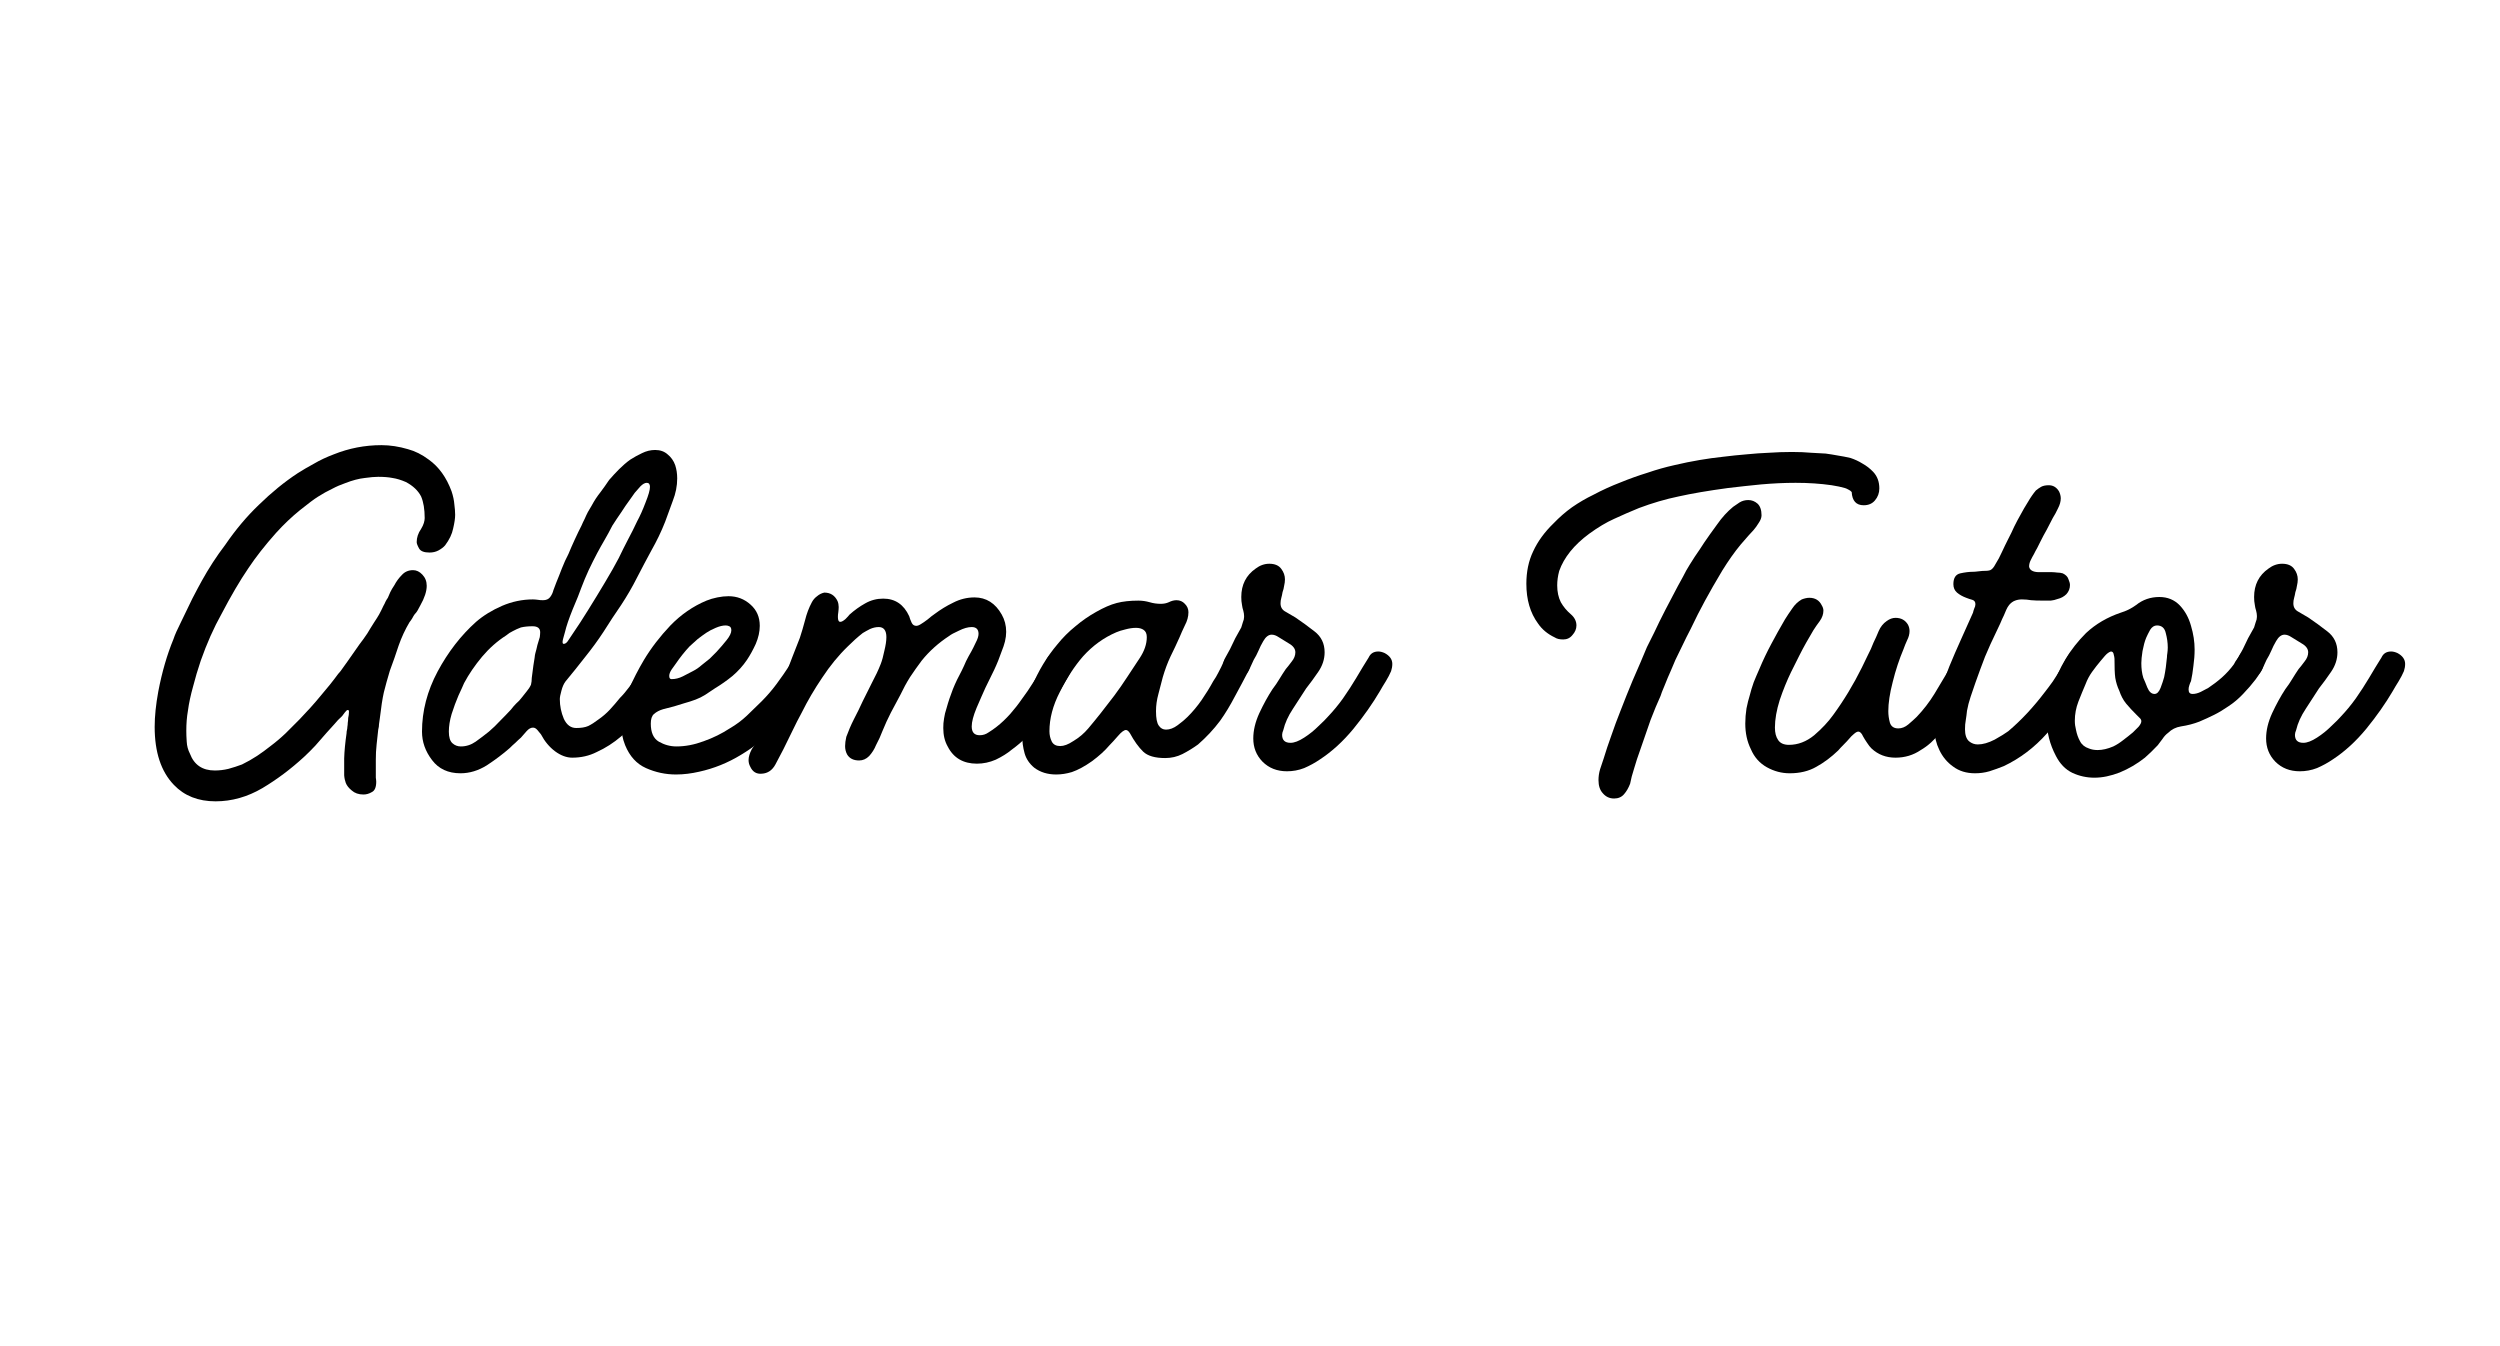 <svg xmlns="http://www.w3.org/2000/svg" xmlns:xlink="http://www.w3.org/1999/xlink" width="130" zoomAndPan="magnify" viewBox="0 0 97.5 52.5" height="70" preserveAspectRatio="xMidYMid meet" version="1.0"><defs><g/></defs><g fill="#000000" fill-opacity="1"><g transform="translate(5.454, 30.158)"><g><path d="M 2.953 1.094 C 2.273 1.094 1.734 0.879 1.328 0.453 C 0.828 -0.066 0.578 -0.82 0.578 -1.812 C 0.578 -2.219 0.625 -2.676 0.719 -3.188 C 0.863 -3.945 1.062 -4.629 1.312 -5.234 C 1.363 -5.391 1.461 -5.613 1.609 -5.906 C 1.754 -6.207 1.898 -6.508 2.047 -6.812 C 2.203 -7.113 2.328 -7.348 2.422 -7.516 C 2.547 -7.742 2.688 -7.977 2.844 -8.219 C 3 -8.457 3.16 -8.688 3.328 -8.906 C 3.734 -9.5 4.172 -10.02 4.641 -10.469 C 5.129 -10.945 5.633 -11.359 6.156 -11.703 C 6.352 -11.828 6.566 -11.953 6.797 -12.078 C 7.023 -12.211 7.281 -12.332 7.562 -12.438 C 8.156 -12.676 8.773 -12.797 9.422 -12.797 C 9.766 -12.797 10.109 -12.742 10.453 -12.641 C 10.734 -12.566 11.004 -12.43 11.266 -12.234 C 11.66 -11.953 11.957 -11.539 12.156 -11 C 12.219 -10.812 12.254 -10.641 12.266 -10.484 C 12.285 -10.336 12.297 -10.203 12.297 -10.078 C 12.297 -9.941 12.27 -9.766 12.219 -9.547 C 12.176 -9.328 12.07 -9.109 11.906 -8.891 C 11.844 -8.816 11.754 -8.75 11.641 -8.688 C 11.535 -8.633 11.422 -8.609 11.297 -8.609 C 11.086 -8.609 10.953 -8.66 10.891 -8.766 C 10.828 -8.879 10.797 -8.961 10.797 -9.016 C 10.797 -9.191 10.852 -9.363 10.969 -9.531 C 11.02 -9.613 11.055 -9.691 11.078 -9.766 C 11.098 -9.836 11.109 -9.898 11.109 -9.953 C 11.109 -10.297 11.062 -10.578 10.969 -10.797 C 10.852 -11.023 10.656 -11.211 10.375 -11.359 C 10.188 -11.441 10.016 -11.492 9.859 -11.516 C 9.703 -11.547 9.516 -11.562 9.297 -11.562 C 9.16 -11.562 8.984 -11.547 8.766 -11.516 C 8.547 -11.492 8.289 -11.426 8 -11.312 C 7.844 -11.258 7.676 -11.188 7.5 -11.094 C 7.32 -11.008 7.133 -10.906 6.938 -10.781 C 6.801 -10.695 6.57 -10.523 6.25 -10.266 C 5.926 -10.004 5.613 -9.707 5.312 -9.375 C 4.875 -8.883 4.516 -8.426 4.234 -8 C 3.898 -7.508 3.551 -6.914 3.188 -6.219 C 2.883 -5.676 2.613 -5.066 2.375 -4.391 C 2.258 -4.047 2.16 -3.711 2.078 -3.391 C 1.984 -3.055 1.914 -2.738 1.875 -2.438 C 1.832 -2.195 1.812 -1.938 1.812 -1.656 C 1.812 -1.539 1.816 -1.398 1.828 -1.234 C 1.836 -1.066 1.879 -0.91 1.953 -0.766 C 2.117 -0.328 2.441 -0.109 2.922 -0.109 C 3.098 -0.109 3.273 -0.129 3.453 -0.172 C 3.641 -0.223 3.816 -0.281 3.984 -0.344 C 4.191 -0.445 4.383 -0.555 4.562 -0.672 C 4.75 -0.797 4.922 -0.922 5.078 -1.047 C 5.297 -1.211 5.5 -1.383 5.688 -1.562 C 5.875 -1.75 6.055 -1.93 6.234 -2.109 C 6.523 -2.41 6.797 -2.711 7.047 -3.016 C 7.305 -3.316 7.535 -3.602 7.734 -3.875 L 7.828 -3.984 C 8.016 -4.242 8.191 -4.492 8.359 -4.734 C 8.523 -4.973 8.645 -5.141 8.719 -5.234 C 8.832 -5.391 8.922 -5.523 8.984 -5.641 C 9.055 -5.754 9.109 -5.836 9.141 -5.891 C 9.203 -5.984 9.266 -6.082 9.328 -6.188 C 9.391 -6.301 9.445 -6.414 9.5 -6.531 C 9.531 -6.582 9.555 -6.633 9.578 -6.688 C 9.609 -6.75 9.641 -6.801 9.672 -6.844 C 9.703 -6.914 9.734 -6.988 9.766 -7.062 C 9.805 -7.145 9.859 -7.234 9.922 -7.328 C 10.004 -7.484 10.102 -7.617 10.219 -7.734 C 10.332 -7.859 10.477 -7.922 10.656 -7.922 C 10.789 -7.922 10.91 -7.863 11.016 -7.75 C 11.129 -7.633 11.188 -7.488 11.188 -7.312 C 11.188 -7.094 11.102 -6.836 10.938 -6.547 C 10.895 -6.461 10.859 -6.395 10.828 -6.344 C 10.797 -6.289 10.758 -6.242 10.719 -6.203 C 10.688 -6.16 10.656 -6.109 10.625 -6.047 C 10.594 -5.992 10.555 -5.941 10.516 -5.891 C 10.348 -5.609 10.207 -5.305 10.094 -4.984 C 9.988 -4.66 9.875 -4.332 9.75 -4 C 9.656 -3.688 9.578 -3.406 9.516 -3.156 C 9.461 -2.914 9.41 -2.578 9.359 -2.141 C 9.348 -2.066 9.336 -1.992 9.328 -1.922 C 9.328 -1.848 9.316 -1.773 9.297 -1.703 C 9.273 -1.516 9.254 -1.32 9.234 -1.125 C 9.211 -0.926 9.203 -0.727 9.203 -0.531 C 9.203 -0.445 9.203 -0.352 9.203 -0.25 C 9.203 -0.156 9.203 -0.07 9.203 0 C 9.203 0.051 9.203 0.109 9.203 0.172 C 9.211 0.234 9.219 0.285 9.219 0.328 C 9.219 0.547 9.16 0.68 9.047 0.734 C 8.941 0.797 8.832 0.828 8.719 0.828 C 8.531 0.828 8.379 0.773 8.266 0.672 C 8.148 0.578 8.07 0.477 8.031 0.375 C 8 0.289 7.977 0.191 7.969 0.078 C 7.969 -0.023 7.969 -0.117 7.969 -0.203 C 7.969 -0.316 7.969 -0.441 7.969 -0.578 C 7.977 -0.859 8.008 -1.188 8.062 -1.562 C 8.062 -1.602 8.066 -1.645 8.078 -1.688 C 8.086 -1.727 8.094 -1.77 8.094 -1.812 C 8.102 -1.863 8.109 -1.914 8.109 -1.969 C 8.117 -2.02 8.125 -2.082 8.125 -2.156 C 8.145 -2.238 8.156 -2.32 8.156 -2.406 C 8.156 -2.445 8.141 -2.469 8.109 -2.469 C 8.078 -2.469 8.035 -2.43 7.984 -2.359 C 7.941 -2.305 7.91 -2.266 7.891 -2.234 C 7.773 -2.129 7.672 -2.02 7.578 -1.906 C 7.484 -1.801 7.383 -1.691 7.281 -1.578 C 7.133 -1.41 6.988 -1.242 6.844 -1.078 C 6.695 -0.922 6.551 -0.773 6.406 -0.641 C 5.883 -0.16 5.344 0.242 4.781 0.578 C 4.195 0.922 3.586 1.094 2.953 1.094 Z M 2.953 1.094 "/></g></g></g><g fill="#000000" fill-opacity="1"><g transform="translate(16.083, 30.158)"><g><path d="M 1.875 0 C 1.395 0 1.023 -0.172 0.766 -0.516 C 0.504 -0.859 0.375 -1.227 0.375 -1.625 C 0.375 -2.426 0.578 -3.207 0.984 -3.969 C 1.391 -4.727 1.891 -5.375 2.484 -5.906 C 2.773 -6.156 3.113 -6.363 3.5 -6.531 C 3.883 -6.695 4.285 -6.781 4.703 -6.781 C 4.766 -6.781 4.828 -6.773 4.891 -6.766 C 4.953 -6.754 5.02 -6.75 5.094 -6.75 C 5.219 -6.75 5.312 -6.789 5.375 -6.875 C 5.438 -6.957 5.477 -7.047 5.5 -7.141 C 5.57 -7.336 5.645 -7.523 5.719 -7.703 C 5.789 -7.891 5.867 -8.082 5.953 -8.281 C 6.047 -8.457 6.129 -8.641 6.203 -8.828 C 6.285 -9.016 6.375 -9.207 6.469 -9.406 C 6.508 -9.488 6.551 -9.57 6.594 -9.656 C 6.633 -9.75 6.676 -9.836 6.719 -9.922 C 6.758 -10.016 6.801 -10.102 6.844 -10.188 C 6.895 -10.281 6.945 -10.367 7 -10.453 C 7.094 -10.629 7.203 -10.797 7.328 -10.953 C 7.453 -11.117 7.566 -11.281 7.672 -11.438 C 7.797 -11.582 7.926 -11.723 8.062 -11.859 C 8.207 -12.004 8.352 -12.129 8.5 -12.234 C 8.645 -12.328 8.797 -12.41 8.953 -12.484 C 9.117 -12.566 9.289 -12.609 9.469 -12.609 C 9.664 -12.609 9.828 -12.551 9.953 -12.438 C 10.086 -12.332 10.188 -12.191 10.25 -12.016 C 10.301 -11.859 10.328 -11.688 10.328 -11.5 C 10.328 -11.207 10.27 -10.914 10.156 -10.625 C 10.051 -10.332 9.953 -10.062 9.859 -9.812 C 9.703 -9.414 9.523 -9.047 9.328 -8.703 C 9.141 -8.359 8.953 -8.004 8.766 -7.641 C 8.578 -7.266 8.367 -6.906 8.141 -6.562 C 7.91 -6.227 7.68 -5.879 7.453 -5.516 C 7.234 -5.18 6.992 -4.852 6.734 -4.531 C 6.484 -4.207 6.227 -3.891 5.969 -3.578 C 5.906 -3.492 5.852 -3.375 5.812 -3.219 C 5.77 -3.07 5.75 -2.961 5.75 -2.891 C 5.75 -2.629 5.801 -2.375 5.906 -2.125 C 6.02 -1.883 6.18 -1.766 6.391 -1.766 C 6.578 -1.766 6.734 -1.789 6.859 -1.844 C 6.984 -1.906 7.113 -1.988 7.25 -2.094 C 7.414 -2.207 7.566 -2.336 7.703 -2.484 C 7.836 -2.629 7.969 -2.781 8.094 -2.938 C 8.219 -3.062 8.336 -3.203 8.453 -3.359 C 8.578 -3.523 8.688 -3.695 8.781 -3.875 C 8.895 -4.051 9 -4.242 9.094 -4.453 C 9.133 -4.535 9.172 -4.598 9.203 -4.641 C 9.242 -4.691 9.301 -4.738 9.375 -4.781 C 9.445 -4.812 9.508 -4.828 9.562 -4.828 C 9.695 -4.828 9.816 -4.781 9.922 -4.688 C 10.035 -4.602 10.094 -4.477 10.094 -4.312 C 10.094 -4.176 10.055 -4.039 9.984 -3.906 C 9.922 -3.82 9.859 -3.719 9.797 -3.594 C 9.742 -3.469 9.688 -3.363 9.625 -3.281 C 9.5 -3.102 9.383 -2.93 9.281 -2.766 C 9.188 -2.609 9.07 -2.445 8.938 -2.281 C 8.695 -1.977 8.43 -1.695 8.141 -1.438 C 7.848 -1.188 7.531 -0.984 7.188 -0.828 C 6.895 -0.68 6.578 -0.609 6.234 -0.609 C 6.016 -0.609 5.789 -0.691 5.562 -0.859 C 5.344 -1.023 5.16 -1.242 5.016 -1.516 C 4.973 -1.566 4.926 -1.625 4.875 -1.688 C 4.82 -1.75 4.766 -1.781 4.703 -1.781 C 4.617 -1.781 4.535 -1.734 4.453 -1.641 C 4.367 -1.547 4.297 -1.461 4.234 -1.391 C 4.16 -1.328 4.086 -1.258 4.016 -1.188 C 3.941 -1.125 3.867 -1.055 3.797 -0.984 C 3.535 -0.754 3.238 -0.531 2.906 -0.312 C 2.57 -0.102 2.227 0 1.875 0 Z M 5.906 -5.047 C 5.969 -5.047 6.031 -5.098 6.094 -5.203 C 6.164 -5.305 6.227 -5.398 6.281 -5.484 C 6.445 -5.723 6.641 -6.02 6.859 -6.375 C 7.086 -6.738 7.305 -7.098 7.516 -7.453 C 7.734 -7.816 7.91 -8.129 8.047 -8.391 C 8.16 -8.629 8.281 -8.867 8.406 -9.109 C 8.539 -9.359 8.66 -9.598 8.766 -9.828 C 8.879 -10.035 8.988 -10.281 9.094 -10.562 C 9.207 -10.844 9.266 -11.047 9.266 -11.172 C 9.266 -11.273 9.223 -11.328 9.141 -11.328 C 9.066 -11.328 8.984 -11.281 8.891 -11.188 C 8.816 -11.102 8.742 -11.02 8.672 -10.938 C 8.609 -10.852 8.547 -10.766 8.484 -10.672 C 8.367 -10.516 8.254 -10.348 8.141 -10.172 C 8.023 -10.004 7.91 -9.832 7.797 -9.656 C 7.703 -9.469 7.602 -9.285 7.5 -9.109 C 7.395 -8.93 7.297 -8.754 7.203 -8.578 C 7.098 -8.379 6.988 -8.16 6.875 -7.922 C 6.77 -7.691 6.676 -7.469 6.594 -7.25 C 6.52 -7.039 6.406 -6.754 6.25 -6.391 C 6.102 -6.023 6.004 -5.734 5.953 -5.516 C 5.941 -5.461 5.914 -5.367 5.875 -5.234 C 5.844 -5.109 5.852 -5.047 5.906 -5.047 Z M 1.891 -1.047 C 2.098 -1.047 2.289 -1.109 2.469 -1.234 C 2.656 -1.367 2.828 -1.5 2.984 -1.625 C 3.141 -1.758 3.285 -1.898 3.422 -2.047 C 3.566 -2.191 3.707 -2.336 3.844 -2.484 C 3.906 -2.566 3.973 -2.645 4.047 -2.719 C 4.129 -2.789 4.203 -2.867 4.266 -2.953 C 4.328 -3.035 4.391 -3.113 4.453 -3.188 C 4.523 -3.27 4.582 -3.359 4.625 -3.453 C 4.645 -3.535 4.656 -3.625 4.656 -3.719 C 4.676 -3.852 4.695 -4.016 4.719 -4.203 C 4.738 -4.316 4.754 -4.414 4.766 -4.5 C 4.773 -4.582 4.785 -4.645 4.797 -4.688 C 4.828 -4.789 4.852 -4.895 4.875 -5 C 4.906 -5.113 4.938 -5.219 4.969 -5.312 C 4.977 -5.383 4.984 -5.445 4.984 -5.5 C 4.984 -5.656 4.883 -5.734 4.688 -5.734 C 4.52 -5.734 4.367 -5.719 4.234 -5.688 C 4.117 -5.645 4.016 -5.598 3.922 -5.547 C 3.828 -5.504 3.738 -5.445 3.656 -5.375 C 3.312 -5.156 3 -4.879 2.719 -4.547 C 2.438 -4.211 2.203 -3.867 2.016 -3.516 C 1.973 -3.41 1.898 -3.25 1.797 -3.031 C 1.703 -2.812 1.613 -2.57 1.531 -2.312 C 1.457 -2.062 1.422 -1.832 1.422 -1.625 C 1.422 -1.406 1.469 -1.254 1.562 -1.172 C 1.656 -1.086 1.766 -1.047 1.891 -1.047 Z M 1.891 -1.047 "/></g></g></g><g fill="#000000" fill-opacity="1"><g transform="translate(23.881, 30.158)"><g><path d="M 2.484 0.047 C 2.078 0.047 1.688 -0.035 1.312 -0.203 C 0.945 -0.367 0.676 -0.664 0.5 -1.094 C 0.395 -1.352 0.344 -1.633 0.344 -1.938 C 0.344 -2.375 0.438 -2.805 0.625 -3.234 C 0.812 -3.66 1.016 -4.055 1.234 -4.422 C 1.516 -4.891 1.859 -5.336 2.266 -5.766 C 2.68 -6.191 3.148 -6.516 3.672 -6.734 C 3.797 -6.785 3.938 -6.828 4.094 -6.859 C 4.25 -6.891 4.395 -6.906 4.531 -6.906 C 4.863 -6.906 5.148 -6.797 5.391 -6.578 C 5.629 -6.367 5.75 -6.094 5.75 -5.75 C 5.75 -5.52 5.695 -5.285 5.594 -5.047 C 5.488 -4.816 5.375 -4.609 5.25 -4.422 C 5.094 -4.191 4.906 -3.984 4.688 -3.797 C 4.469 -3.617 4.238 -3.457 4 -3.312 C 3.875 -3.227 3.75 -3.145 3.625 -3.062 C 3.508 -2.988 3.383 -2.926 3.25 -2.875 C 3.102 -2.82 2.957 -2.773 2.812 -2.734 C 2.676 -2.691 2.539 -2.648 2.406 -2.609 C 2.281 -2.578 2.141 -2.539 1.984 -2.5 C 1.836 -2.457 1.719 -2.395 1.625 -2.312 C 1.539 -2.238 1.5 -2.113 1.5 -1.938 C 1.5 -1.594 1.602 -1.359 1.812 -1.234 C 2.031 -1.109 2.258 -1.047 2.5 -1.047 C 2.844 -1.047 3.195 -1.113 3.562 -1.25 C 3.938 -1.383 4.273 -1.551 4.578 -1.75 C 4.828 -1.895 5.051 -2.062 5.25 -2.25 C 5.445 -2.438 5.641 -2.625 5.828 -2.812 C 6.035 -3.02 6.227 -3.242 6.406 -3.484 C 6.582 -3.723 6.75 -3.961 6.906 -4.203 C 6.969 -4.316 7.031 -4.438 7.094 -4.562 C 7.164 -4.688 7.266 -4.773 7.391 -4.828 C 7.473 -4.867 7.555 -4.891 7.641 -4.891 C 7.805 -4.891 7.941 -4.828 8.047 -4.703 C 8.098 -4.629 8.125 -4.539 8.125 -4.438 C 8.125 -4.352 8.109 -4.281 8.078 -4.219 C 8.055 -4.156 8.023 -4.082 7.984 -4 C 7.922 -3.875 7.836 -3.738 7.734 -3.594 C 7.641 -3.457 7.551 -3.328 7.469 -3.203 C 7.312 -2.941 7.145 -2.695 6.969 -2.469 C 6.801 -2.25 6.613 -2.035 6.406 -1.828 C 6 -1.398 5.535 -1.031 5.016 -0.719 C 4.504 -0.406 3.961 -0.188 3.391 -0.062 C 3.086 0.008 2.785 0.047 2.484 0.047 Z M 2.312 -3.672 C 2.457 -3.672 2.602 -3.707 2.75 -3.781 C 2.906 -3.863 3.035 -3.93 3.141 -3.984 C 3.266 -4.047 3.379 -4.125 3.484 -4.219 C 3.598 -4.312 3.703 -4.395 3.797 -4.469 C 3.836 -4.508 3.926 -4.598 4.062 -4.734 C 4.195 -4.879 4.328 -5.031 4.453 -5.188 C 4.578 -5.344 4.641 -5.473 4.641 -5.578 C 4.641 -5.66 4.613 -5.711 4.562 -5.734 C 4.52 -5.754 4.473 -5.766 4.422 -5.766 C 4.305 -5.766 4.176 -5.734 4.031 -5.672 C 3.883 -5.609 3.766 -5.547 3.672 -5.484 C 3.547 -5.398 3.43 -5.316 3.328 -5.234 C 3.234 -5.148 3.129 -5.055 3.016 -4.953 C 2.828 -4.754 2.645 -4.523 2.469 -4.266 C 2.438 -4.223 2.383 -4.148 2.312 -4.047 C 2.25 -3.953 2.219 -3.867 2.219 -3.797 C 2.219 -3.711 2.25 -3.672 2.312 -3.672 Z M 2.312 -3.672 "/></g></g></g><g fill="#000000" fill-opacity="1"><g transform="translate(29.647, 30.158)"><g><path d="M 0.062 0.016 C -0.145 0.035 -0.297 -0.055 -0.391 -0.266 C -0.43 -0.336 -0.453 -0.422 -0.453 -0.516 C -0.453 -0.641 -0.41 -0.781 -0.328 -0.938 C -0.254 -1.051 -0.18 -1.16 -0.109 -1.266 C -0.047 -1.379 0.008 -1.5 0.062 -1.625 C 0.113 -1.727 0.164 -1.836 0.219 -1.953 C 0.281 -2.078 0.332 -2.191 0.375 -2.297 C 0.594 -2.785 0.789 -3.281 0.969 -3.781 C 1.156 -4.281 1.348 -4.781 1.547 -5.281 C 1.617 -5.5 1.688 -5.727 1.75 -5.969 C 1.812 -6.219 1.898 -6.453 2.016 -6.672 C 2.066 -6.766 2.133 -6.844 2.219 -6.906 C 2.301 -6.977 2.395 -7.023 2.5 -7.047 C 2.738 -7.047 2.91 -6.938 3.016 -6.719 C 3.047 -6.645 3.062 -6.566 3.062 -6.484 C 3.062 -6.422 3.055 -6.352 3.047 -6.281 C 3.035 -6.219 3.031 -6.156 3.031 -6.094 C 3.031 -5.969 3.062 -5.906 3.125 -5.906 C 3.176 -5.906 3.242 -5.941 3.328 -6.016 C 3.41 -6.098 3.461 -6.156 3.484 -6.188 C 3.68 -6.363 3.883 -6.508 4.094 -6.625 C 4.312 -6.75 4.547 -6.812 4.797 -6.812 C 5.266 -6.812 5.602 -6.582 5.812 -6.125 C 5.832 -6.051 5.863 -5.969 5.906 -5.875 C 5.945 -5.789 6.008 -5.75 6.094 -5.75 C 6.133 -5.75 6.18 -5.766 6.234 -5.797 C 6.336 -5.859 6.438 -5.926 6.531 -6 C 6.625 -6.082 6.719 -6.156 6.812 -6.219 C 7.031 -6.383 7.27 -6.531 7.531 -6.656 C 7.789 -6.789 8.066 -6.859 8.359 -6.859 C 8.816 -6.859 9.172 -6.633 9.422 -6.188 C 9.535 -5.988 9.594 -5.766 9.594 -5.516 C 9.594 -5.398 9.578 -5.273 9.547 -5.141 C 9.516 -5.016 9.473 -4.891 9.422 -4.766 C 9.336 -4.516 9.238 -4.27 9.125 -4.031 C 9.008 -3.789 8.895 -3.555 8.781 -3.328 C 8.688 -3.117 8.57 -2.859 8.438 -2.547 C 8.312 -2.242 8.25 -2.004 8.25 -1.828 C 8.25 -1.598 8.352 -1.484 8.562 -1.484 C 8.688 -1.484 8.801 -1.52 8.906 -1.594 C 9.02 -1.664 9.125 -1.738 9.219 -1.812 C 9.406 -1.957 9.582 -2.125 9.75 -2.312 C 9.914 -2.5 10.066 -2.691 10.203 -2.891 C 10.359 -3.098 10.504 -3.312 10.641 -3.531 C 10.785 -3.75 10.926 -3.973 11.062 -4.203 C 11.102 -4.305 11.148 -4.406 11.203 -4.5 C 11.266 -4.594 11.336 -4.664 11.422 -4.719 C 11.473 -4.75 11.539 -4.766 11.625 -4.766 C 11.801 -4.766 11.938 -4.703 12.031 -4.578 C 12.145 -4.453 12.203 -4.328 12.203 -4.203 C 12.203 -4.148 12.141 -4.008 12.016 -3.781 C 11.891 -3.562 11.789 -3.391 11.719 -3.266 C 11.457 -2.828 11.176 -2.398 10.875 -1.984 C 10.582 -1.578 10.227 -1.223 9.812 -0.922 C 9.633 -0.773 9.426 -0.645 9.188 -0.531 C 8.945 -0.426 8.703 -0.375 8.453 -0.375 C 7.922 -0.375 7.539 -0.598 7.312 -1.047 C 7.195 -1.254 7.141 -1.492 7.141 -1.766 C 7.141 -1.891 7.148 -2.016 7.172 -2.141 C 7.191 -2.273 7.223 -2.406 7.266 -2.531 C 7.336 -2.789 7.422 -3.039 7.516 -3.281 C 7.617 -3.531 7.734 -3.77 7.859 -4 C 7.922 -4.125 7.977 -4.25 8.031 -4.375 C 8.094 -4.5 8.16 -4.625 8.234 -4.75 C 8.285 -4.844 8.344 -4.957 8.406 -5.094 C 8.477 -5.227 8.516 -5.344 8.516 -5.438 C 8.516 -5.613 8.426 -5.703 8.25 -5.703 C 8.102 -5.703 7.938 -5.656 7.75 -5.562 C 7.562 -5.477 7.438 -5.41 7.375 -5.359 C 6.957 -5.086 6.598 -4.766 6.297 -4.391 C 6.141 -4.18 5.988 -3.969 5.844 -3.75 C 5.707 -3.531 5.582 -3.301 5.469 -3.062 C 5.344 -2.82 5.219 -2.586 5.094 -2.359 C 4.977 -2.129 4.867 -1.891 4.766 -1.641 C 4.734 -1.555 4.695 -1.469 4.656 -1.375 C 4.613 -1.281 4.566 -1.188 4.516 -1.094 C 4.453 -0.938 4.363 -0.797 4.25 -0.672 C 4.133 -0.555 4.004 -0.5 3.859 -0.5 C 3.641 -0.5 3.484 -0.578 3.391 -0.734 C 3.336 -0.836 3.312 -0.945 3.312 -1.062 C 3.312 -1.164 3.328 -1.285 3.359 -1.422 C 3.441 -1.648 3.539 -1.879 3.656 -2.109 C 3.781 -2.348 3.895 -2.582 4 -2.812 C 4.113 -3.039 4.234 -3.281 4.359 -3.531 C 4.492 -3.781 4.609 -4.023 4.703 -4.266 C 4.754 -4.398 4.801 -4.57 4.844 -4.781 C 4.895 -4.988 4.922 -5.164 4.922 -5.312 C 4.922 -5.57 4.82 -5.703 4.625 -5.703 C 4.508 -5.703 4.395 -5.676 4.281 -5.625 C 4.176 -5.57 4.082 -5.52 4 -5.469 C 3.801 -5.312 3.609 -5.141 3.422 -4.953 C 3.055 -4.598 2.723 -4.191 2.422 -3.734 C 2.117 -3.285 1.852 -2.832 1.625 -2.375 C 1.5 -2.145 1.379 -1.91 1.266 -1.672 C 1.148 -1.43 1.031 -1.188 0.906 -0.938 C 0.82 -0.781 0.719 -0.582 0.594 -0.344 C 0.469 -0.113 0.289 0.004 0.062 0.016 Z M 0.062 0.016 "/></g></g></g><g fill="#000000" fill-opacity="1"><g transform="translate(39.537, 30.158)"><g><path d="M 1.656 0.047 C 1.32 0.047 1.035 -0.039 0.797 -0.219 C 0.609 -0.375 0.484 -0.562 0.422 -0.781 C 0.359 -1.008 0.328 -1.242 0.328 -1.484 C 0.328 -2.117 0.453 -2.75 0.703 -3.375 C 0.961 -4 1.297 -4.551 1.703 -5.031 C 1.91 -5.289 2.145 -5.523 2.406 -5.734 C 2.664 -5.953 2.938 -6.141 3.219 -6.297 C 3.508 -6.461 3.773 -6.578 4.016 -6.641 C 4.254 -6.703 4.535 -6.734 4.859 -6.734 C 5.016 -6.734 5.16 -6.711 5.297 -6.672 C 5.441 -6.629 5.586 -6.609 5.734 -6.609 C 5.848 -6.609 5.953 -6.629 6.047 -6.672 C 6.148 -6.723 6.25 -6.75 6.344 -6.75 C 6.477 -6.75 6.586 -6.703 6.672 -6.609 C 6.766 -6.516 6.812 -6.406 6.812 -6.281 C 6.812 -6.113 6.766 -5.941 6.672 -5.766 C 6.586 -5.586 6.52 -5.438 6.469 -5.312 C 6.352 -5.051 6.234 -4.797 6.109 -4.547 C 5.992 -4.297 5.895 -4.031 5.812 -3.75 C 5.758 -3.551 5.703 -3.332 5.641 -3.094 C 5.578 -2.863 5.547 -2.641 5.547 -2.422 C 5.547 -2.148 5.582 -1.961 5.656 -1.859 C 5.727 -1.754 5.82 -1.703 5.938 -1.703 C 6.082 -1.703 6.234 -1.758 6.391 -1.875 C 6.547 -1.988 6.676 -2.098 6.781 -2.203 C 6.977 -2.398 7.16 -2.617 7.328 -2.859 C 7.492 -3.098 7.645 -3.344 7.781 -3.594 C 7.852 -3.695 7.922 -3.812 7.984 -3.938 C 8.055 -4.07 8.125 -4.211 8.188 -4.359 C 8.344 -4.672 8.562 -4.828 8.844 -4.828 C 8.977 -4.828 9.078 -4.781 9.141 -4.688 C 9.203 -4.602 9.234 -4.5 9.234 -4.375 C 9.234 -4.238 9.203 -4.102 9.141 -3.969 C 8.984 -3.664 8.812 -3.344 8.625 -3 C 8.445 -2.656 8.254 -2.336 8.047 -2.047 C 7.797 -1.711 7.508 -1.406 7.188 -1.125 C 7 -0.988 6.797 -0.863 6.578 -0.75 C 6.367 -0.645 6.145 -0.594 5.906 -0.594 C 5.508 -0.594 5.223 -0.676 5.047 -0.844 C 4.867 -1.02 4.695 -1.258 4.531 -1.562 C 4.477 -1.645 4.426 -1.688 4.375 -1.688 C 4.301 -1.688 4.195 -1.609 4.062 -1.453 C 3.926 -1.297 3.816 -1.176 3.734 -1.094 C 3.555 -0.883 3.328 -0.676 3.047 -0.469 C 2.766 -0.27 2.504 -0.129 2.266 -0.047 C 2.055 0.016 1.852 0.047 1.656 0.047 Z M 1.812 -1.062 C 1.957 -1.062 2.125 -1.125 2.312 -1.25 C 2.539 -1.383 2.738 -1.551 2.906 -1.75 C 3.07 -1.945 3.234 -2.145 3.391 -2.344 C 3.566 -2.57 3.742 -2.801 3.922 -3.031 C 4.098 -3.27 4.266 -3.508 4.422 -3.75 C 4.566 -3.969 4.727 -4.211 4.906 -4.484 C 5.094 -4.766 5.188 -5.039 5.188 -5.312 C 5.188 -5.445 5.145 -5.539 5.062 -5.594 C 4.988 -5.645 4.891 -5.672 4.766 -5.672 C 4.629 -5.672 4.488 -5.648 4.344 -5.609 C 4.207 -5.578 4.094 -5.539 4 -5.5 C 3.508 -5.289 3.078 -4.977 2.703 -4.562 C 2.367 -4.176 2.066 -3.711 1.797 -3.172 C 1.523 -2.641 1.391 -2.129 1.391 -1.641 C 1.391 -1.492 1.422 -1.359 1.484 -1.234 C 1.547 -1.117 1.656 -1.062 1.812 -1.062 Z M 1.812 -1.062 "/></g></g></g><g fill="#000000" fill-opacity="1"><g transform="translate(46.472, 30.158)"><g><path d="M 3.719 -0.078 C 3.332 -0.078 3.016 -0.203 2.766 -0.453 C 2.523 -0.703 2.406 -1.004 2.406 -1.359 C 2.406 -1.672 2.484 -2 2.641 -2.344 C 2.805 -2.695 2.977 -3.008 3.156 -3.281 C 3.258 -3.414 3.348 -3.547 3.422 -3.672 C 3.504 -3.805 3.586 -3.938 3.672 -4.062 C 3.742 -4.145 3.82 -4.242 3.906 -4.359 C 4 -4.473 4.047 -4.594 4.047 -4.719 C 4.047 -4.852 3.961 -4.969 3.797 -5.062 C 3.629 -5.164 3.492 -5.25 3.391 -5.312 C 3.297 -5.375 3.207 -5.406 3.125 -5.406 C 3 -5.406 2.891 -5.32 2.797 -5.156 C 2.723 -5.031 2.66 -4.906 2.609 -4.781 C 2.555 -4.656 2.492 -4.535 2.422 -4.422 C 2.367 -4.305 2.312 -4.18 2.25 -4.047 C 2.188 -3.922 2.113 -3.836 2.031 -3.797 C 1.977 -3.766 1.91 -3.75 1.828 -3.75 C 1.703 -3.75 1.57 -3.797 1.438 -3.891 C 1.301 -3.992 1.234 -4.109 1.234 -4.234 C 1.234 -4.328 1.266 -4.426 1.328 -4.531 C 1.391 -4.645 1.445 -4.75 1.5 -4.844 C 1.562 -4.977 1.629 -5.117 1.703 -5.266 C 1.785 -5.41 1.863 -5.551 1.938 -5.688 C 1.957 -5.758 1.977 -5.828 2 -5.891 C 2.031 -5.961 2.047 -6.031 2.047 -6.094 C 2.047 -6.113 2.047 -6.129 2.047 -6.141 C 2.047 -6.203 2.035 -6.27 2.016 -6.344 C 1.992 -6.414 1.977 -6.484 1.969 -6.547 C 1.945 -6.66 1.938 -6.77 1.938 -6.875 C 1.938 -7.352 2.125 -7.723 2.5 -7.984 C 2.664 -8.109 2.844 -8.172 3.031 -8.172 C 3.25 -8.172 3.406 -8.102 3.5 -7.969 C 3.594 -7.844 3.641 -7.707 3.641 -7.562 C 3.641 -7.477 3.629 -7.395 3.609 -7.312 C 3.598 -7.227 3.578 -7.145 3.547 -7.062 C 3.535 -6.988 3.52 -6.914 3.5 -6.844 C 3.477 -6.77 3.469 -6.695 3.469 -6.625 C 3.469 -6.477 3.535 -6.367 3.672 -6.297 C 3.805 -6.223 3.93 -6.148 4.047 -6.078 C 4.297 -5.91 4.547 -5.727 4.797 -5.531 C 5.055 -5.332 5.188 -5.062 5.188 -4.719 C 5.188 -4.445 5.102 -4.191 4.938 -3.953 C 4.781 -3.723 4.625 -3.508 4.469 -3.312 C 4.312 -3.07 4.141 -2.805 3.953 -2.516 C 3.766 -2.234 3.641 -1.957 3.578 -1.688 C 3.547 -1.613 3.531 -1.551 3.531 -1.5 C 3.531 -1.289 3.641 -1.188 3.859 -1.188 C 4.004 -1.188 4.18 -1.254 4.391 -1.391 C 4.598 -1.523 4.785 -1.676 4.953 -1.844 C 5.129 -2.008 5.25 -2.129 5.312 -2.203 C 5.52 -2.422 5.719 -2.66 5.906 -2.922 C 6.094 -3.191 6.266 -3.457 6.422 -3.719 C 6.586 -4 6.75 -4.266 6.906 -4.516 C 6.977 -4.672 7.102 -4.75 7.281 -4.75 C 7.363 -4.75 7.445 -4.727 7.531 -4.688 C 7.727 -4.582 7.828 -4.441 7.828 -4.266 C 7.828 -4.172 7.812 -4.078 7.781 -3.984 C 7.727 -3.859 7.66 -3.727 7.578 -3.594 C 7.492 -3.457 7.414 -3.328 7.344 -3.203 C 7.062 -2.723 6.719 -2.234 6.312 -1.734 C 5.906 -1.242 5.473 -0.848 5.016 -0.547 C 4.816 -0.41 4.609 -0.297 4.391 -0.203 C 4.172 -0.117 3.945 -0.078 3.719 -0.078 Z M 3.719 -0.078 "/></g></g></g><g fill="#000000" fill-opacity="1"><g transform="translate(52.033, 30.158)"><g/></g></g><g fill="#000000" fill-opacity="1"><g transform="translate(57.45, 30.158)"><g><path d="M 3.516 -5.219 C 3.379 -5.219 3.27 -5.242 3.188 -5.297 C 2.906 -5.43 2.688 -5.613 2.531 -5.844 C 2.227 -6.258 2.078 -6.773 2.078 -7.391 C 2.078 -7.859 2.164 -8.281 2.344 -8.656 C 2.52 -9.039 2.785 -9.406 3.141 -9.75 C 3.359 -9.977 3.598 -10.188 3.859 -10.375 C 4.129 -10.562 4.406 -10.723 4.688 -10.859 C 5.039 -11.047 5.395 -11.207 5.75 -11.344 C 6.102 -11.488 6.453 -11.613 6.797 -11.719 C 7.16 -11.844 7.508 -11.941 7.844 -12.016 C 8.188 -12.098 8.52 -12.164 8.844 -12.219 C 9.145 -12.27 9.445 -12.312 9.75 -12.344 C 10.062 -12.383 10.363 -12.414 10.656 -12.438 C 10.957 -12.469 11.25 -12.488 11.531 -12.5 C 11.82 -12.52 12.125 -12.531 12.438 -12.531 C 12.719 -12.531 12.969 -12.52 13.188 -12.5 C 13.406 -12.488 13.594 -12.477 13.75 -12.469 C 13.914 -12.445 14.078 -12.422 14.234 -12.391 C 14.391 -12.367 14.551 -12.336 14.719 -12.297 C 14.883 -12.242 15.039 -12.172 15.188 -12.078 C 15.344 -11.992 15.484 -11.883 15.609 -11.75 C 15.766 -11.582 15.844 -11.367 15.844 -11.109 C 15.844 -10.93 15.785 -10.773 15.672 -10.641 C 15.566 -10.516 15.422 -10.453 15.234 -10.453 C 14.941 -10.453 14.785 -10.625 14.766 -10.969 C 14.734 -11.008 14.691 -11.039 14.641 -11.062 C 14.586 -11.094 14.539 -11.113 14.5 -11.125 C 14.363 -11.164 14.191 -11.203 13.984 -11.234 C 13.547 -11.297 13.078 -11.328 12.578 -11.328 C 12.129 -11.328 11.68 -11.305 11.234 -11.266 C 10.797 -11.223 10.363 -11.176 9.938 -11.125 C 9.164 -11.02 8.523 -10.91 8.016 -10.797 C 7.504 -10.691 6.988 -10.539 6.469 -10.344 C 6.133 -10.207 5.812 -10.066 5.5 -9.922 C 5.195 -9.785 4.875 -9.594 4.531 -9.344 C 3.938 -8.906 3.547 -8.422 3.359 -7.891 C 3.305 -7.691 3.281 -7.504 3.281 -7.328 C 3.281 -7.078 3.328 -6.859 3.422 -6.672 C 3.523 -6.492 3.656 -6.336 3.812 -6.203 C 3.957 -6.078 4.031 -5.93 4.031 -5.766 C 4.031 -5.629 3.977 -5.504 3.875 -5.391 C 3.781 -5.273 3.66 -5.219 3.516 -5.219 Z M 5.5 0.984 C 5.32 0.984 5.176 0.914 5.062 0.781 C 4.945 0.656 4.891 0.484 4.891 0.266 C 4.891 0.129 4.91 -0.008 4.953 -0.156 C 5.004 -0.312 5.051 -0.453 5.094 -0.578 C 5.176 -0.848 5.273 -1.145 5.391 -1.469 C 5.504 -1.801 5.625 -2.125 5.75 -2.438 C 5.914 -2.863 6.07 -3.254 6.219 -3.609 C 6.375 -3.961 6.477 -4.203 6.531 -4.328 C 6.613 -4.523 6.695 -4.723 6.781 -4.922 C 6.875 -5.117 6.969 -5.305 7.062 -5.484 C 7.188 -5.754 7.332 -6.051 7.5 -6.375 C 7.676 -6.707 7.836 -7.016 7.984 -7.297 C 8.141 -7.578 8.25 -7.781 8.312 -7.906 C 8.383 -8.031 8.492 -8.207 8.641 -8.438 C 8.797 -8.664 8.922 -8.852 9.016 -9 C 9.148 -9.195 9.316 -9.43 9.516 -9.703 C 9.711 -9.984 9.922 -10.211 10.141 -10.391 C 10.211 -10.441 10.297 -10.5 10.391 -10.562 C 10.492 -10.625 10.609 -10.656 10.734 -10.656 C 10.867 -10.656 10.988 -10.609 11.094 -10.516 C 11.195 -10.422 11.25 -10.27 11.25 -10.062 C 11.25 -9.969 11.211 -9.867 11.141 -9.766 C 11.078 -9.66 11.008 -9.566 10.938 -9.484 C 10.852 -9.398 10.688 -9.211 10.438 -8.922 C 10.195 -8.629 9.957 -8.289 9.719 -7.906 C 9.457 -7.469 9.234 -7.078 9.047 -6.734 C 8.859 -6.391 8.672 -6.02 8.484 -5.625 C 8.367 -5.406 8.266 -5.195 8.172 -5 C 8.078 -4.812 7.984 -4.617 7.891 -4.422 C 7.859 -4.348 7.801 -4.211 7.719 -4.016 C 7.633 -3.828 7.551 -3.629 7.469 -3.422 C 7.383 -3.223 7.332 -3.086 7.312 -3.016 C 7.188 -2.742 7.055 -2.43 6.922 -2.078 C 6.797 -1.723 6.66 -1.332 6.516 -0.906 C 6.473 -0.781 6.43 -0.66 6.391 -0.547 C 6.359 -0.43 6.32 -0.312 6.281 -0.188 C 6.25 -0.07 6.219 0.031 6.188 0.125 C 6.164 0.219 6.145 0.312 6.125 0.406 C 6.062 0.57 5.984 0.707 5.891 0.812 C 5.797 0.926 5.664 0.984 5.5 0.984 Z M 5.5 0.984 "/></g></g></g><g fill="#000000" fill-opacity="1"><g transform="translate(67.566, 30.158)"><g><path d="M 2.234 0 C 1.922 0 1.625 -0.078 1.344 -0.234 C 1.062 -0.391 0.852 -0.625 0.719 -0.938 C 0.57 -1.238 0.5 -1.57 0.5 -1.938 C 0.5 -2.133 0.516 -2.332 0.547 -2.531 C 0.586 -2.727 0.629 -2.895 0.672 -3.031 C 0.711 -3.195 0.766 -3.367 0.828 -3.547 C 0.898 -3.723 0.973 -3.895 1.047 -4.062 C 1.191 -4.406 1.348 -4.734 1.516 -5.047 C 1.68 -5.359 1.859 -5.676 2.047 -6 C 2.129 -6.133 2.223 -6.273 2.328 -6.422 C 2.43 -6.578 2.555 -6.695 2.703 -6.781 C 2.805 -6.82 2.906 -6.844 3 -6.844 C 3.227 -6.844 3.391 -6.742 3.484 -6.547 C 3.523 -6.484 3.547 -6.414 3.547 -6.344 C 3.547 -6.207 3.5 -6.07 3.406 -5.938 C 3.312 -5.812 3.227 -5.691 3.156 -5.578 C 3.062 -5.422 2.969 -5.258 2.875 -5.094 C 2.781 -4.926 2.691 -4.758 2.609 -4.594 C 2.555 -4.488 2.445 -4.27 2.281 -3.938 C 2.125 -3.613 1.977 -3.254 1.844 -2.859 C 1.719 -2.461 1.656 -2.102 1.656 -1.781 C 1.656 -1.582 1.695 -1.422 1.781 -1.297 C 1.863 -1.172 2.004 -1.109 2.203 -1.109 C 2.555 -1.109 2.883 -1.234 3.188 -1.484 C 3.488 -1.742 3.734 -2.004 3.922 -2.266 C 4.348 -2.848 4.723 -3.469 5.047 -4.125 C 5.129 -4.289 5.207 -4.453 5.281 -4.609 C 5.363 -4.766 5.438 -4.926 5.5 -5.094 C 5.57 -5.238 5.641 -5.391 5.703 -5.547 C 5.773 -5.711 5.879 -5.844 6.016 -5.938 C 6.129 -6.02 6.242 -6.062 6.359 -6.062 C 6.578 -6.062 6.738 -5.973 6.844 -5.797 C 6.883 -5.723 6.906 -5.641 6.906 -5.547 C 6.906 -5.43 6.875 -5.312 6.812 -5.188 C 6.758 -5.07 6.711 -4.957 6.672 -4.844 C 6.504 -4.445 6.363 -4.02 6.25 -3.562 C 6.133 -3.113 6.078 -2.734 6.078 -2.422 C 6.078 -2.273 6.098 -2.125 6.141 -1.969 C 6.191 -1.82 6.301 -1.75 6.469 -1.75 C 6.602 -1.75 6.734 -1.801 6.859 -1.906 C 6.992 -2.02 7.102 -2.117 7.188 -2.203 C 7.445 -2.473 7.676 -2.77 7.875 -3.094 C 8.07 -3.426 8.266 -3.75 8.453 -4.062 C 8.523 -4.195 8.602 -4.348 8.688 -4.516 C 8.781 -4.68 8.898 -4.789 9.047 -4.844 C 9.086 -4.875 9.141 -4.891 9.203 -4.891 C 9.336 -4.891 9.457 -4.836 9.562 -4.734 C 9.664 -4.629 9.719 -4.504 9.719 -4.359 C 9.719 -4.273 9.664 -4.133 9.562 -3.938 C 9.457 -3.75 9.367 -3.586 9.297 -3.453 C 9.203 -3.273 9.109 -3.098 9.016 -2.922 C 8.922 -2.754 8.816 -2.586 8.703 -2.422 C 8.523 -2.148 8.32 -1.867 8.094 -1.578 C 7.875 -1.297 7.625 -1.07 7.344 -0.906 C 7.051 -0.707 6.723 -0.609 6.359 -0.609 C 5.992 -0.609 5.68 -0.727 5.422 -0.969 C 5.367 -1.02 5.312 -1.094 5.25 -1.188 C 5.188 -1.281 5.133 -1.363 5.094 -1.438 C 5.039 -1.562 4.977 -1.625 4.906 -1.625 C 4.863 -1.625 4.805 -1.594 4.734 -1.531 C 4.66 -1.469 4.602 -1.41 4.562 -1.359 C 4.5 -1.285 4.422 -1.203 4.328 -1.109 C 4.242 -1.023 4.176 -0.953 4.125 -0.891 C 3.852 -0.629 3.566 -0.414 3.266 -0.25 C 2.973 -0.082 2.629 0 2.234 0 Z M 2.234 0 "/></g></g></g><g fill="#000000" fill-opacity="1"><g transform="translate(74.932, 30.158)"><g><path d="M 2.094 0 C 1.758 0 1.473 -0.086 1.234 -0.266 C 1.004 -0.43 0.828 -0.645 0.703 -0.906 C 0.578 -1.164 0.516 -1.43 0.516 -1.703 C 0.516 -2.109 0.57 -2.52 0.688 -2.938 C 0.801 -3.363 0.938 -3.773 1.094 -4.172 C 1.238 -4.523 1.391 -4.875 1.547 -5.219 C 1.703 -5.562 1.859 -5.91 2.016 -6.266 C 2.023 -6.305 2.039 -6.359 2.062 -6.422 C 2.094 -6.484 2.109 -6.539 2.109 -6.594 C 2.109 -6.688 2.066 -6.742 1.984 -6.766 C 1.91 -6.785 1.832 -6.812 1.75 -6.844 C 1.613 -6.895 1.492 -6.961 1.391 -7.047 C 1.297 -7.129 1.25 -7.238 1.25 -7.375 C 1.25 -7.613 1.336 -7.754 1.516 -7.797 C 1.691 -7.836 1.863 -7.859 2.031 -7.859 C 2.07 -7.859 2.133 -7.863 2.219 -7.875 C 2.301 -7.883 2.352 -7.891 2.375 -7.891 C 2.52 -7.891 2.625 -7.898 2.688 -7.922 C 2.758 -7.953 2.828 -8.031 2.891 -8.156 C 2.984 -8.301 3.066 -8.457 3.141 -8.625 C 3.223 -8.801 3.305 -8.973 3.391 -9.141 C 3.473 -9.297 3.551 -9.457 3.625 -9.625 C 3.707 -9.789 3.789 -9.945 3.875 -10.094 C 3.957 -10.25 4.051 -10.41 4.156 -10.578 C 4.258 -10.754 4.363 -10.906 4.469 -11.031 C 4.531 -11.082 4.598 -11.129 4.672 -11.172 C 4.742 -11.211 4.844 -11.234 4.969 -11.234 C 5.145 -11.234 5.281 -11.148 5.375 -10.984 C 5.414 -10.898 5.438 -10.812 5.438 -10.719 C 5.438 -10.594 5.398 -10.461 5.328 -10.328 C 5.266 -10.191 5.195 -10.066 5.125 -9.953 C 5.051 -9.805 4.973 -9.656 4.891 -9.5 C 4.805 -9.352 4.723 -9.195 4.641 -9.031 C 4.598 -8.945 4.555 -8.863 4.516 -8.781 C 4.473 -8.707 4.43 -8.629 4.391 -8.547 C 4.348 -8.473 4.305 -8.395 4.266 -8.312 C 4.223 -8.227 4.203 -8.145 4.203 -8.062 C 4.223 -7.926 4.344 -7.852 4.562 -7.844 C 4.602 -7.844 4.664 -7.844 4.75 -7.844 C 4.844 -7.844 4.91 -7.844 4.953 -7.844 C 4.961 -7.844 4.977 -7.844 5 -7.844 C 5.031 -7.844 5.062 -7.844 5.094 -7.844 C 5.156 -7.844 5.223 -7.836 5.297 -7.828 C 5.379 -7.828 5.453 -7.816 5.516 -7.797 C 5.629 -7.742 5.703 -7.672 5.734 -7.578 C 5.773 -7.484 5.797 -7.406 5.797 -7.344 C 5.797 -7.207 5.75 -7.086 5.656 -6.984 C 5.562 -6.891 5.445 -6.828 5.312 -6.797 C 5.227 -6.766 5.141 -6.742 5.047 -6.734 C 4.961 -6.734 4.879 -6.734 4.797 -6.734 C 4.566 -6.734 4.395 -6.738 4.281 -6.75 C 4.164 -6.77 4.047 -6.781 3.922 -6.781 C 3.828 -6.781 3.738 -6.766 3.656 -6.734 C 3.57 -6.703 3.492 -6.645 3.422 -6.562 C 3.379 -6.508 3.344 -6.445 3.312 -6.375 C 3.281 -6.301 3.25 -6.227 3.219 -6.156 C 3.176 -6.07 3.129 -5.969 3.078 -5.844 C 3.023 -5.727 2.977 -5.629 2.938 -5.547 C 2.77 -5.203 2.617 -4.867 2.484 -4.547 C 2.359 -4.223 2.234 -3.883 2.109 -3.531 C 2.047 -3.352 1.984 -3.172 1.922 -2.984 C 1.859 -2.797 1.812 -2.613 1.781 -2.438 C 1.77 -2.32 1.754 -2.203 1.734 -2.078 C 1.711 -1.961 1.703 -1.844 1.703 -1.719 C 1.703 -1.5 1.754 -1.344 1.859 -1.25 C 1.961 -1.164 2.078 -1.125 2.203 -1.125 C 2.398 -1.125 2.617 -1.188 2.859 -1.312 C 3.098 -1.445 3.273 -1.555 3.391 -1.641 C 3.648 -1.859 3.898 -2.098 4.141 -2.359 C 4.379 -2.617 4.598 -2.879 4.797 -3.141 C 4.91 -3.285 5.02 -3.43 5.125 -3.578 C 5.227 -3.734 5.328 -3.891 5.422 -4.047 C 5.461 -4.109 5.504 -4.188 5.547 -4.281 C 5.598 -4.375 5.645 -4.457 5.688 -4.531 C 5.789 -4.727 5.945 -4.828 6.156 -4.828 C 6.289 -4.828 6.406 -4.766 6.5 -4.641 C 6.602 -4.523 6.656 -4.398 6.656 -4.266 C 6.656 -4.172 6.633 -4.078 6.594 -3.984 C 6.539 -3.891 6.473 -3.77 6.391 -3.625 C 6.316 -3.477 6.254 -3.375 6.203 -3.312 C 6.023 -2.988 5.828 -2.68 5.609 -2.391 C 5.391 -2.098 5.156 -1.82 4.906 -1.562 C 4.414 -1.008 3.852 -0.582 3.219 -0.281 C 3.039 -0.207 2.852 -0.141 2.656 -0.078 C 2.469 -0.023 2.281 0 2.094 0 Z M 2.094 0 "/></g></g></g><g fill="#000000" fill-opacity="1"><g transform="translate(79.324, 30.158)"><g><path d="M 2.359 0.172 C 2.055 0.172 1.77 0.109 1.5 -0.016 C 1.227 -0.148 1.016 -0.367 0.859 -0.672 C 0.617 -1.129 0.5 -1.598 0.5 -2.078 C 0.5 -2.273 0.516 -2.473 0.547 -2.672 C 0.586 -2.879 0.641 -3.078 0.703 -3.266 C 0.961 -4.109 1.406 -4.844 2.031 -5.469 C 2.406 -5.82 2.859 -6.086 3.391 -6.266 C 3.598 -6.328 3.797 -6.426 3.984 -6.562 C 4.242 -6.77 4.547 -6.875 4.891 -6.875 C 5.211 -6.875 5.477 -6.766 5.688 -6.547 C 5.895 -6.328 6.039 -6.062 6.125 -5.75 C 6.219 -5.438 6.266 -5.129 6.266 -4.828 C 6.266 -4.617 6.25 -4.406 6.219 -4.188 C 6.195 -3.969 6.164 -3.77 6.125 -3.594 C 6.102 -3.551 6.082 -3.5 6.062 -3.438 C 6.039 -3.375 6.031 -3.316 6.031 -3.266 C 6.031 -3.148 6.082 -3.094 6.188 -3.094 C 6.281 -3.094 6.383 -3.117 6.5 -3.172 C 6.625 -3.234 6.723 -3.285 6.797 -3.328 C 6.984 -3.453 7.16 -3.586 7.328 -3.734 C 7.504 -3.891 7.66 -4.062 7.797 -4.25 C 7.836 -4.332 7.879 -4.398 7.922 -4.453 C 7.961 -4.504 8 -4.562 8.031 -4.625 C 8.051 -4.664 8.094 -4.703 8.156 -4.734 C 8.219 -4.773 8.312 -4.797 8.438 -4.797 C 8.57 -4.797 8.691 -4.754 8.797 -4.672 C 8.91 -4.598 8.969 -4.492 8.969 -4.359 C 8.969 -4.234 8.93 -4.109 8.859 -3.984 C 8.785 -3.859 8.711 -3.75 8.641 -3.656 C 8.504 -3.477 8.344 -3.289 8.156 -3.094 C 7.977 -2.906 7.785 -2.742 7.578 -2.609 C 7.398 -2.484 7.219 -2.375 7.031 -2.281 C 6.844 -2.188 6.648 -2.098 6.453 -2.016 C 6.234 -1.93 5.992 -1.867 5.734 -1.828 C 5.535 -1.797 5.367 -1.711 5.234 -1.578 C 5.148 -1.516 5.078 -1.438 5.016 -1.344 C 4.953 -1.258 4.891 -1.176 4.828 -1.094 C 4.672 -0.926 4.504 -0.766 4.328 -0.609 C 4.023 -0.367 3.695 -0.176 3.344 -0.031 C 3 0.102 2.672 0.172 2.359 0.172 Z M 4.703 -3.094 C 4.797 -3.094 4.875 -3.172 4.938 -3.328 C 5 -3.492 5.047 -3.633 5.078 -3.75 C 5.129 -4 5.164 -4.258 5.188 -4.531 C 5.188 -4.57 5.191 -4.625 5.203 -4.688 C 5.211 -4.75 5.219 -4.82 5.219 -4.906 C 5.219 -5.094 5.191 -5.281 5.141 -5.469 C 5.098 -5.664 4.984 -5.766 4.797 -5.766 C 4.691 -5.766 4.602 -5.707 4.531 -5.594 C 4.469 -5.477 4.414 -5.375 4.375 -5.281 C 4.32 -5.145 4.273 -4.973 4.234 -4.766 C 4.203 -4.566 4.188 -4.41 4.188 -4.297 C 4.188 -4.086 4.211 -3.895 4.266 -3.719 C 4.305 -3.633 4.359 -3.508 4.422 -3.344 C 4.492 -3.176 4.586 -3.094 4.703 -3.094 Z M 2.484 -0.906 C 2.672 -0.906 2.875 -0.953 3.094 -1.047 C 3.238 -1.117 3.367 -1.203 3.484 -1.297 C 3.609 -1.391 3.734 -1.488 3.859 -1.594 C 3.93 -1.664 4.004 -1.738 4.078 -1.812 C 4.148 -1.895 4.188 -1.969 4.188 -2.031 C 4.188 -2.082 4.16 -2.129 4.109 -2.172 C 4.066 -2.211 4.023 -2.254 3.984 -2.297 C 3.848 -2.43 3.719 -2.57 3.594 -2.719 C 3.477 -2.863 3.391 -3.031 3.328 -3.219 C 3.254 -3.375 3.203 -3.539 3.172 -3.719 C 3.148 -3.895 3.141 -4.145 3.141 -4.469 C 3.141 -4.508 3.129 -4.566 3.109 -4.641 C 3.098 -4.711 3.062 -4.75 3 -4.75 C 2.926 -4.727 2.848 -4.672 2.766 -4.578 C 2.691 -4.492 2.633 -4.426 2.594 -4.375 C 2.488 -4.25 2.379 -4.109 2.266 -3.953 C 2.16 -3.805 2.078 -3.648 2.016 -3.484 C 1.922 -3.266 1.828 -3.035 1.734 -2.797 C 1.641 -2.555 1.594 -2.305 1.594 -2.047 C 1.594 -1.93 1.609 -1.812 1.641 -1.688 C 1.672 -1.531 1.723 -1.383 1.797 -1.25 C 1.867 -1.113 1.984 -1.02 2.141 -0.969 C 2.242 -0.926 2.359 -0.906 2.484 -0.906 Z M 2.484 -0.906 "/></g></g></g><g fill="#000000" fill-opacity="1"><g transform="translate(85.972, 30.158)"><g><path d="M 3.719 -0.078 C 3.332 -0.078 3.016 -0.203 2.766 -0.453 C 2.523 -0.703 2.406 -1.004 2.406 -1.359 C 2.406 -1.672 2.484 -2 2.641 -2.344 C 2.805 -2.695 2.977 -3.008 3.156 -3.281 C 3.258 -3.414 3.348 -3.547 3.422 -3.672 C 3.504 -3.805 3.586 -3.938 3.672 -4.062 C 3.742 -4.145 3.82 -4.242 3.906 -4.359 C 4 -4.473 4.047 -4.594 4.047 -4.719 C 4.047 -4.852 3.961 -4.969 3.797 -5.062 C 3.629 -5.164 3.492 -5.25 3.391 -5.312 C 3.297 -5.375 3.207 -5.406 3.125 -5.406 C 3 -5.406 2.891 -5.32 2.797 -5.156 C 2.723 -5.031 2.66 -4.906 2.609 -4.781 C 2.555 -4.656 2.492 -4.535 2.422 -4.422 C 2.367 -4.305 2.312 -4.18 2.25 -4.047 C 2.188 -3.922 2.113 -3.836 2.031 -3.797 C 1.977 -3.766 1.91 -3.75 1.828 -3.75 C 1.703 -3.75 1.57 -3.797 1.438 -3.891 C 1.301 -3.992 1.234 -4.109 1.234 -4.234 C 1.234 -4.328 1.266 -4.426 1.328 -4.531 C 1.391 -4.645 1.445 -4.75 1.5 -4.844 C 1.562 -4.977 1.629 -5.117 1.703 -5.266 C 1.785 -5.41 1.863 -5.551 1.938 -5.688 C 1.957 -5.758 1.977 -5.828 2 -5.891 C 2.031 -5.961 2.047 -6.031 2.047 -6.094 C 2.047 -6.113 2.047 -6.129 2.047 -6.141 C 2.047 -6.203 2.035 -6.27 2.016 -6.344 C 1.992 -6.414 1.977 -6.484 1.969 -6.547 C 1.945 -6.66 1.938 -6.77 1.938 -6.875 C 1.938 -7.352 2.125 -7.723 2.5 -7.984 C 2.664 -8.109 2.844 -8.172 3.031 -8.172 C 3.25 -8.172 3.406 -8.102 3.5 -7.969 C 3.594 -7.844 3.641 -7.707 3.641 -7.562 C 3.641 -7.477 3.629 -7.395 3.609 -7.312 C 3.598 -7.227 3.578 -7.145 3.547 -7.062 C 3.535 -6.988 3.52 -6.914 3.5 -6.844 C 3.477 -6.77 3.469 -6.695 3.469 -6.625 C 3.469 -6.477 3.535 -6.367 3.672 -6.297 C 3.805 -6.223 3.93 -6.148 4.047 -6.078 C 4.297 -5.91 4.547 -5.727 4.797 -5.531 C 5.055 -5.332 5.188 -5.062 5.188 -4.719 C 5.188 -4.445 5.102 -4.191 4.938 -3.953 C 4.781 -3.723 4.625 -3.508 4.469 -3.312 C 4.312 -3.07 4.141 -2.805 3.953 -2.516 C 3.766 -2.234 3.641 -1.957 3.578 -1.688 C 3.547 -1.613 3.531 -1.551 3.531 -1.5 C 3.531 -1.289 3.641 -1.188 3.859 -1.188 C 4.004 -1.188 4.18 -1.254 4.391 -1.391 C 4.598 -1.523 4.785 -1.676 4.953 -1.844 C 5.129 -2.008 5.25 -2.129 5.312 -2.203 C 5.52 -2.422 5.719 -2.66 5.906 -2.922 C 6.094 -3.191 6.266 -3.457 6.422 -3.719 C 6.586 -4 6.75 -4.266 6.906 -4.516 C 6.977 -4.672 7.102 -4.75 7.281 -4.75 C 7.363 -4.75 7.445 -4.727 7.531 -4.688 C 7.727 -4.582 7.828 -4.441 7.828 -4.266 C 7.828 -4.172 7.812 -4.078 7.781 -3.984 C 7.727 -3.859 7.66 -3.727 7.578 -3.594 C 7.492 -3.457 7.414 -3.328 7.344 -3.203 C 7.062 -2.723 6.719 -2.234 6.312 -1.734 C 5.906 -1.242 5.473 -0.848 5.016 -0.547 C 4.816 -0.41 4.609 -0.297 4.391 -0.203 C 4.172 -0.117 3.945 -0.078 3.719 -0.078 Z M 3.719 -0.078 "/></g></g></g></svg>